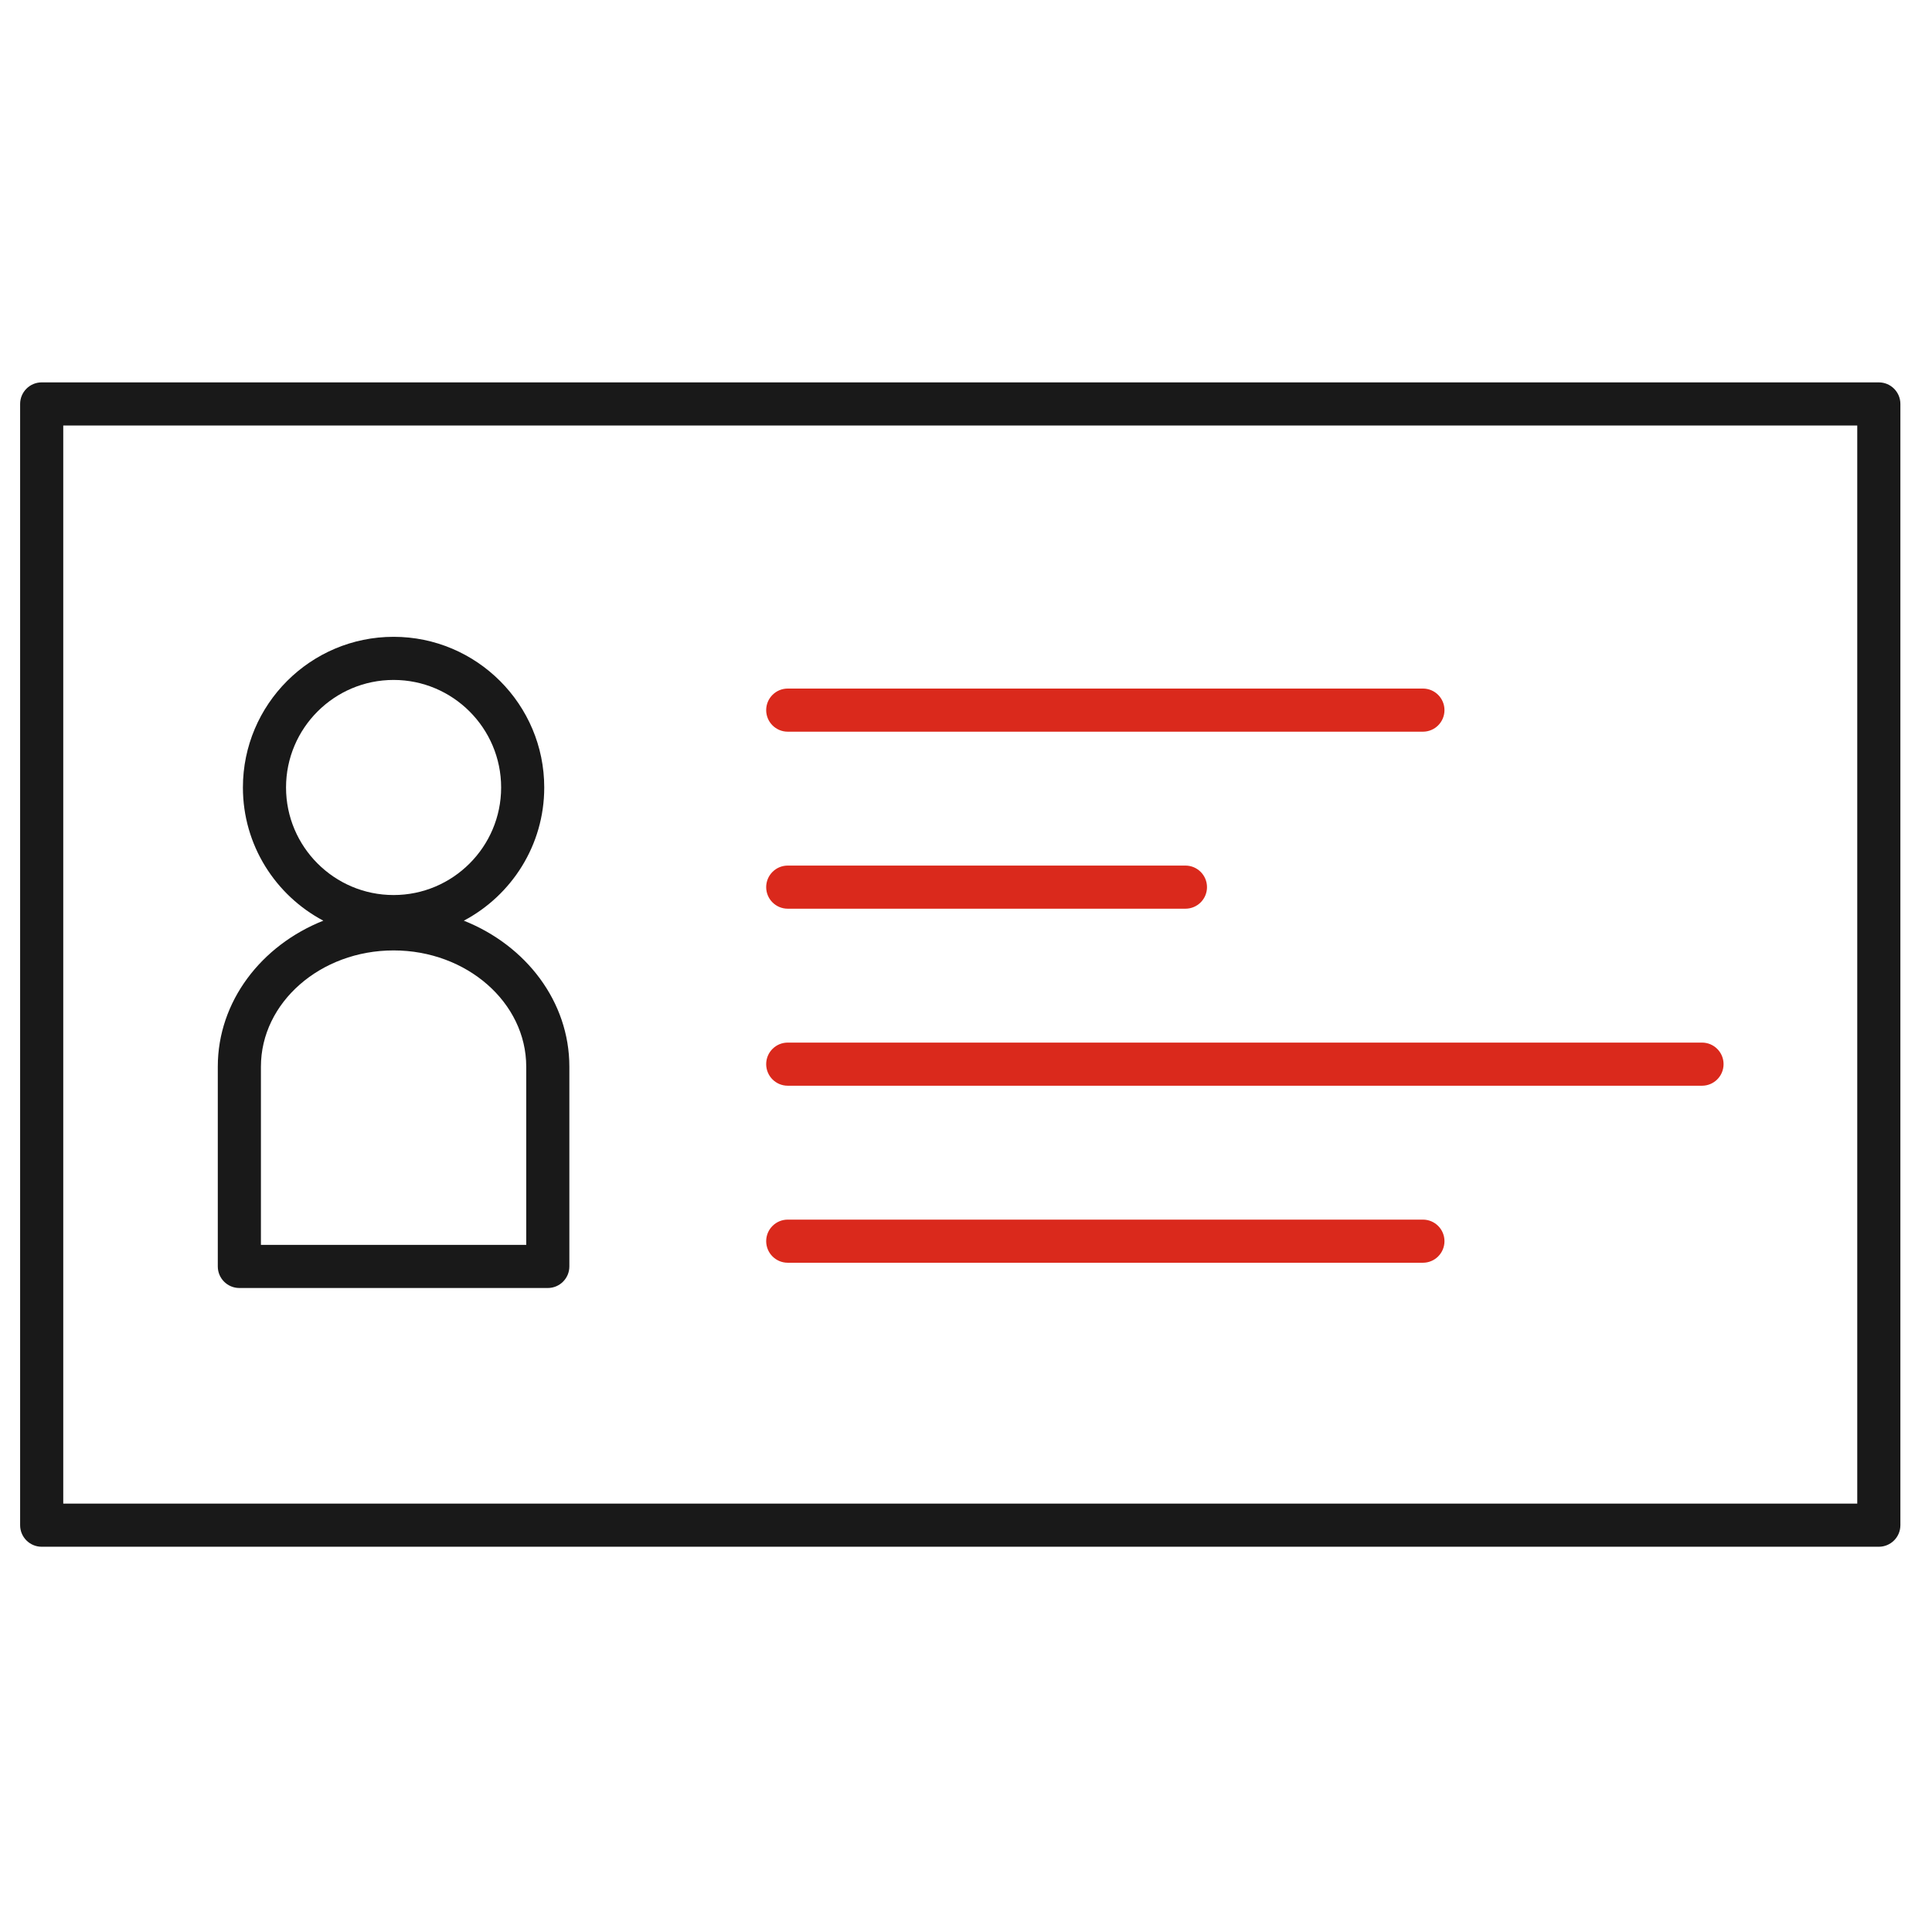 <svg width="96" height="96" viewBox="0 0 96 96" fill="none" xmlns="http://www.w3.org/2000/svg">
<path d="M92.286 74.714H3.143V21.143H92.286V74.714ZM93.357 19H2.071C1.48 19 1 19.48 1 20.072V75.786C1 76.378 1.48 76.857 2.071 76.857H93.357C93.949 76.857 94.429 76.378 94.429 75.786V20.072C94.429 19.48 93.949 19 93.357 19Z" fill="#191919"/>
<path d="M39.143 36.357H70.704C71.295 36.357 71.775 35.878 71.775 35.286C71.775 34.694 71.295 34.214 70.704 34.214H39.143C38.551 34.214 38.071 34.694 38.071 35.286C38.071 35.878 38.551 36.357 39.143 36.357Z" fill="#DA291C"/>
<path d="M39.143 62.745H70.704C71.295 62.745 71.775 62.265 71.775 61.673C71.775 61.082 71.295 60.602 70.704 60.602H39.143C38.551 60.602 38.071 61.082 38.071 61.673C38.071 62.265 38.551 62.745 39.143 62.745Z" fill="#DA291C"/>
<path d="M39.143 53.949H84.571C85.163 53.949 85.643 53.469 85.643 52.877C85.643 52.285 85.163 51.806 84.571 51.806H39.143C38.551 51.806 38.071 52.285 38.071 52.877C38.071 53.469 38.551 53.949 39.143 53.949Z" fill="#DA291C"/>
<path d="M39.143 45.153H58.903C59.495 45.153 59.975 44.673 59.975 44.082C59.975 43.49 59.495 43.01 58.903 43.01H39.143C38.551 43.01 38.071 43.49 38.071 44.082C38.071 44.673 38.551 45.153 39.143 45.153Z" fill="#DA291C"/>
<path d="M12.965 53.002C12.965 49.817 15.922 47.226 19.557 47.226C23.192 47.226 26.148 49.817 26.148 53.002V61.857H12.965V53.002ZM14.213 39.13C14.213 36.183 16.61 33.786 19.557 33.786C22.503 33.786 24.901 36.183 24.901 39.13C24.901 42.076 22.503 44.474 19.557 44.474C16.61 44.474 14.213 42.076 14.213 39.13ZM11.893 64H27.22C27.811 64 28.291 63.52 28.291 62.929V53.002C28.291 49.761 26.13 46.972 23.047 45.748C25.421 44.491 27.043 41.997 27.043 39.13C27.043 35.002 23.685 31.643 19.557 31.643C15.428 31.643 12.07 35.002 12.07 39.13C12.07 41.997 13.692 44.491 16.066 45.748C12.983 46.972 10.822 49.761 10.822 53.002V62.929C10.822 63.52 11.302 64 11.893 64Z" fill="#191919"/>
</svg>
